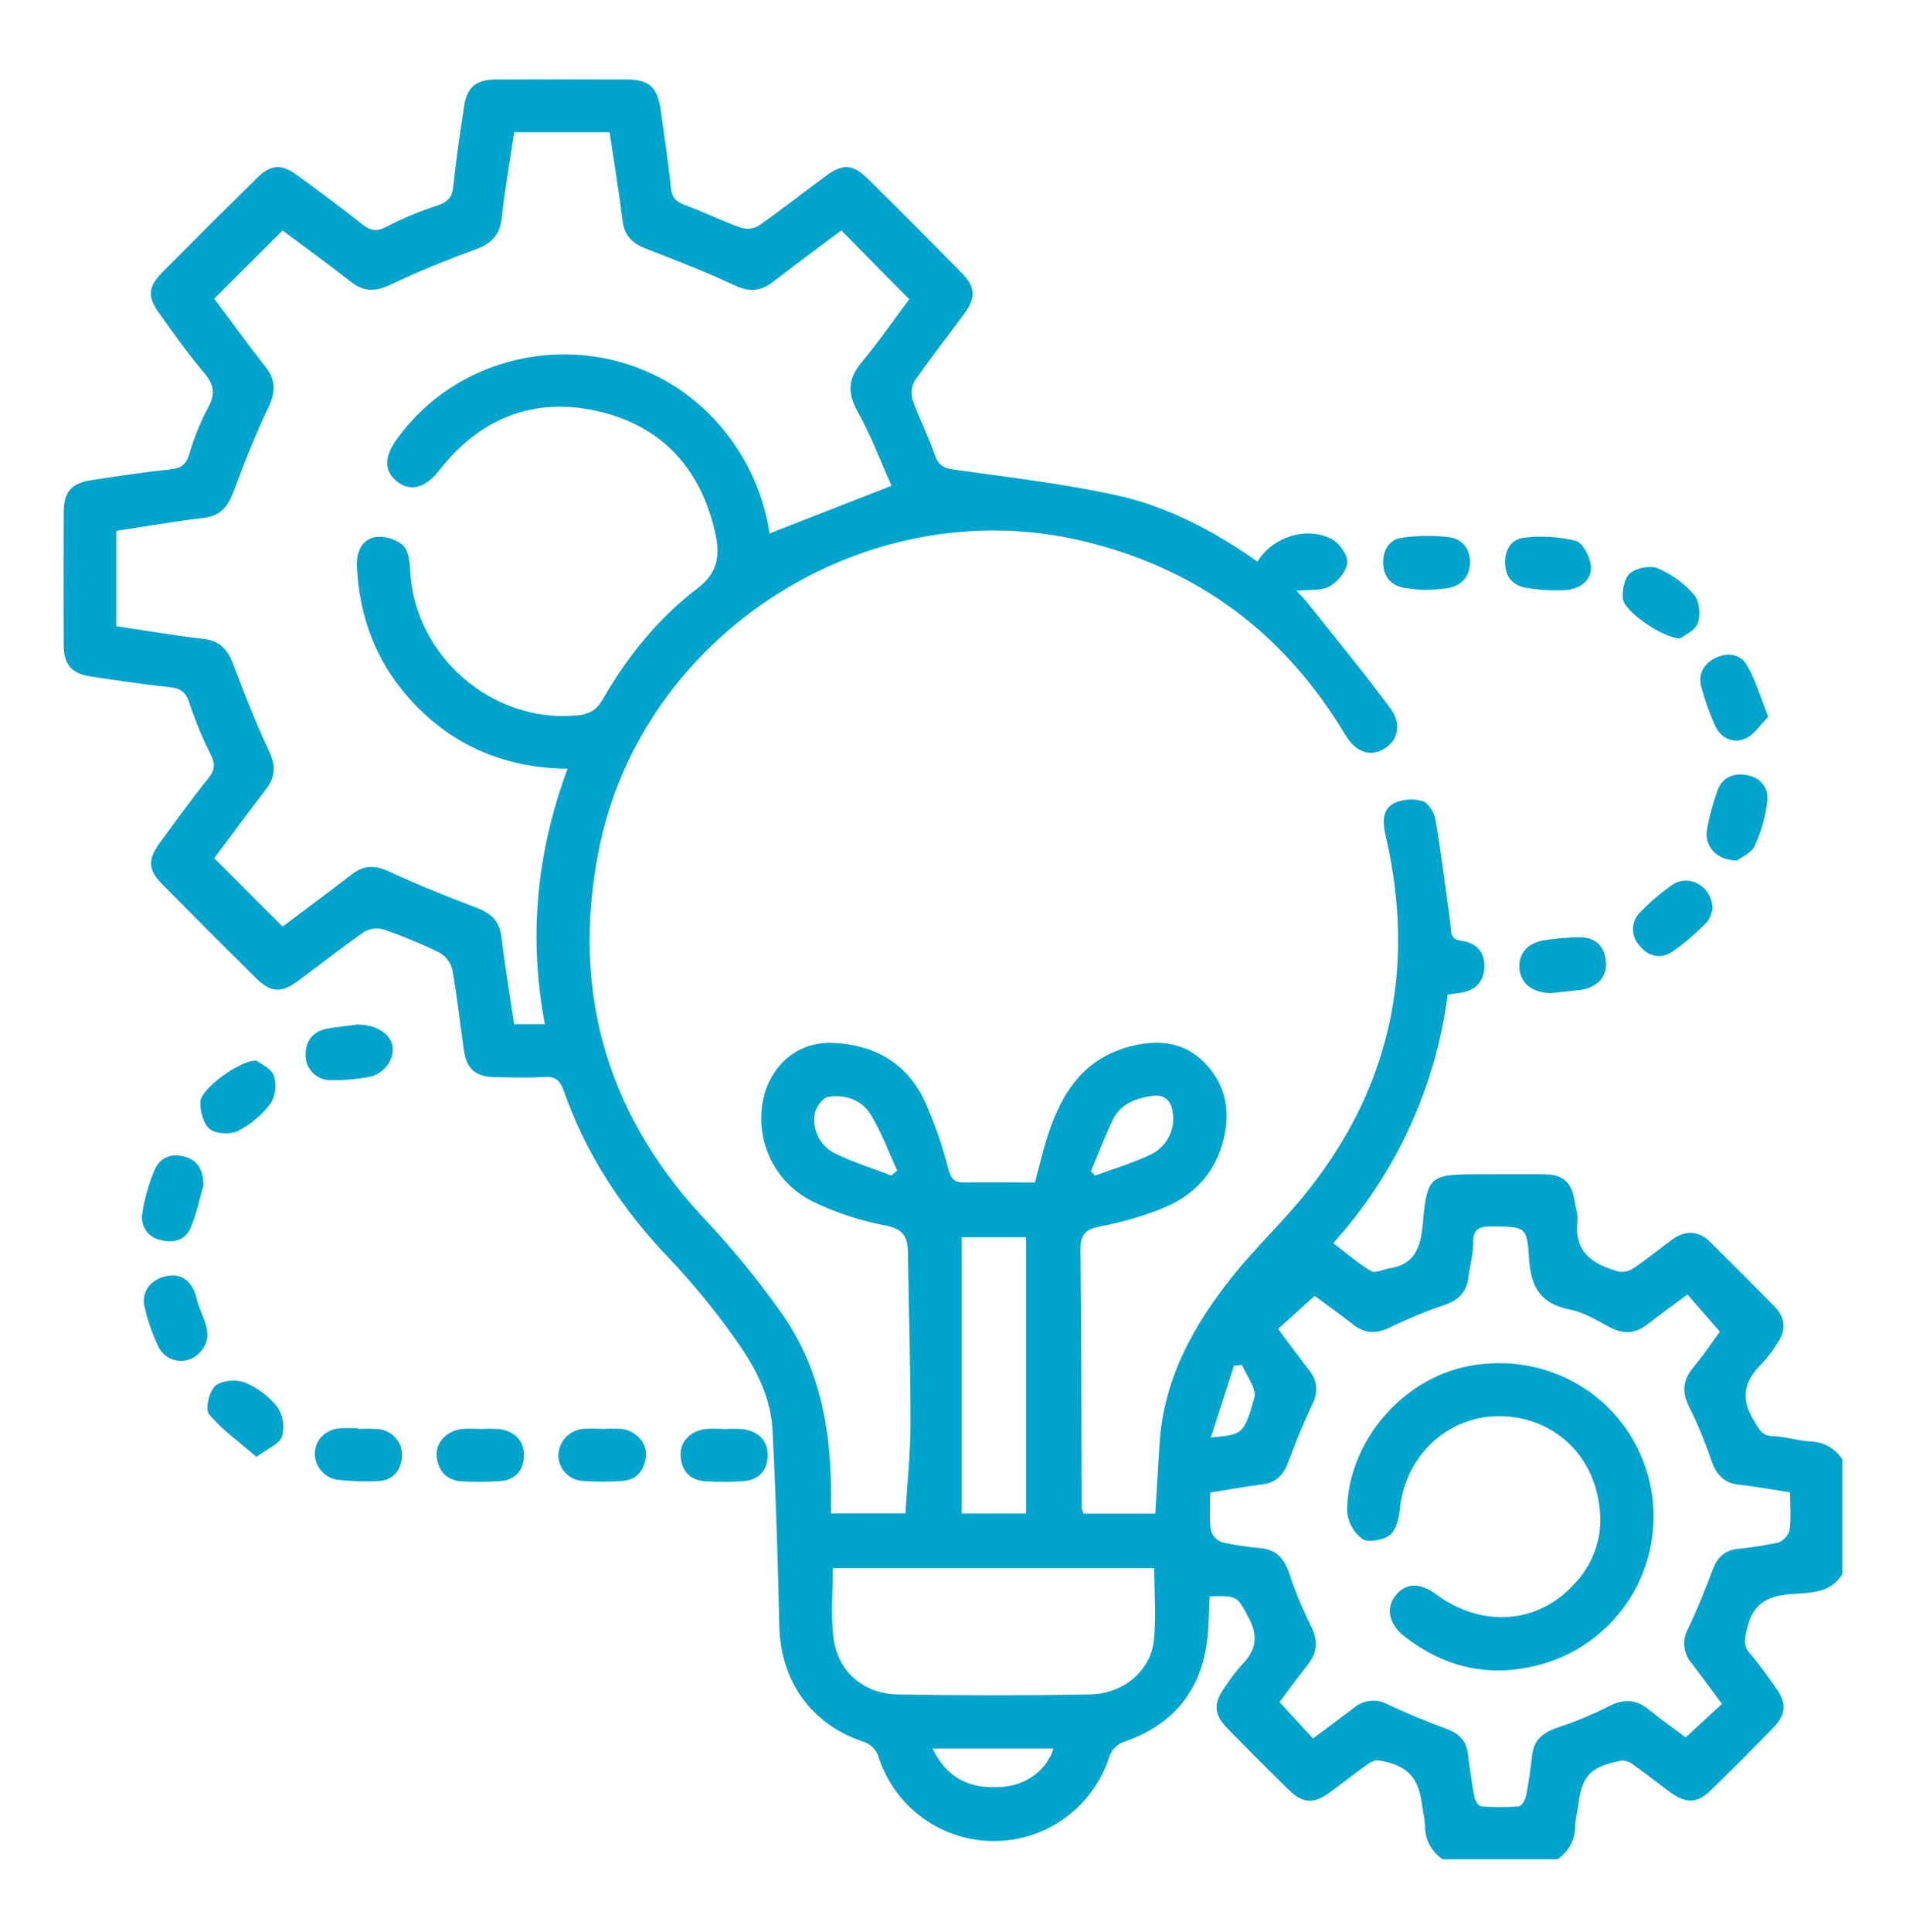 <svg xmlns="http://www.w3.org/2000/svg" width="75" height="76" viewBox="0 0 75 76" fill="none"><g clip-path="url(#clip0_112_654)"><path d="M56.776 73.131C56.556 72.99 56.376 72.794 56.254 72.563C56.131 72.332 56.071 72.074 56.077 71.812C56.054 71.564 56.017 71.316 55.966 71.071C55.84 69.917 55.4 69.429 54.248 69.239C54.101 69.214 53.911 69.322 53.777 69.418C53.276 69.775 52.797 70.162 52.298 70.52C51.688 70.96 51.256 70.931 50.717 70.403C49.903 69.607 49.098 68.802 48.302 67.986C47.755 67.428 47.738 66.993 48.202 66.352C48.4 66.046 48.622 65.755 48.864 65.483C49.412 64.922 49.535 64.381 49.137 63.634C48.697 62.814 48.722 62.747 47.599 62.786C47.569 63.341 47.572 63.907 47.508 64.465C47.279 66.469 46.19 67.812 44.301 68.486C44.143 68.527 43.998 68.61 43.882 68.725C43.765 68.84 43.68 68.983 43.636 69.141C43.322 70.092 42.716 70.92 41.904 71.507C41.092 72.095 40.116 72.412 39.114 72.413C38.112 72.414 37.136 72.099 36.322 71.514C35.509 70.928 34.901 70.102 34.585 69.151C34.544 68.992 34.462 68.847 34.346 68.731C34.231 68.615 34.086 68.533 33.927 68.492C31.898 67.802 30.705 66.085 30.664 63.936C30.606 61.364 30.532 58.793 30.395 56.225C30.321 54.819 29.621 53.61 28.815 52.503C28.059 51.448 27.233 50.447 26.341 49.504C24.5 47.587 23.068 45.428 22.188 42.913C22.049 42.513 21.869 42.327 21.418 42.359C20.783 42.401 20.143 42.375 19.504 42.368C18.721 42.357 18.366 42.065 18.255 41.312C18.1 40.254 17.988 39.189 17.799 38.137C17.765 37.997 17.702 37.866 17.615 37.751C17.528 37.636 17.419 37.541 17.294 37.469C16.581 37.121 15.847 36.817 15.097 36.56C14.971 36.522 14.839 36.51 14.709 36.524C14.578 36.539 14.452 36.58 14.338 36.645C13.441 37.269 12.58 37.954 11.701 38.599C11.052 39.072 10.649 39.038 10.074 38.473C8.841 37.255 7.617 36.03 6.401 34.797C5.815 34.2 5.798 33.82 6.313 33.117C6.933 32.272 7.547 31.422 8.203 30.606C8.476 30.268 8.467 30.02 8.276 29.644C7.95 28.995 7.672 28.322 7.446 27.631C7.31 27.215 7.099 27.073 6.677 27.029C5.637 26.921 4.603 26.763 3.568 26.607C2.81 26.493 2.508 26.136 2.506 25.362C2.5 23.629 2.5 21.897 2.506 20.166C2.506 19.352 2.799 19.005 3.606 18.883C4.641 18.728 5.676 18.568 6.715 18.461C7.116 18.42 7.312 18.281 7.437 17.898C7.618 17.264 7.863 16.651 8.169 16.068C8.499 15.502 8.426 15.122 8.014 14.643C7.393 13.91 6.842 13.127 6.287 12.353C5.799 11.684 5.814 11.295 6.376 10.724C7.611 9.478 8.854 8.239 10.107 7.006C10.655 6.466 11.062 6.435 11.682 6.885C12.548 7.512 13.408 8.15 14.246 8.815C14.569 9.072 14.808 9.13 15.204 8.921C15.849 8.586 16.521 8.306 17.213 8.083C17.619 7.948 17.799 7.762 17.837 7.33C17.949 6.268 18.105 5.209 18.267 4.153C18.377 3.435 18.743 3.135 19.478 3.127C21.209 3.121 22.941 3.121 24.672 3.127C25.52 3.127 25.856 3.42 25.991 4.274C26.133 5.317 26.297 6.343 26.399 7.389C26.439 7.775 26.597 7.931 26.934 8.057C27.677 8.336 28.399 8.684 29.14 8.953C29.256 8.991 29.378 9.005 29.499 8.993C29.62 8.982 29.738 8.946 29.845 8.887C30.74 8.26 31.602 7.582 32.481 6.933C33.169 6.426 33.555 6.447 34.16 7.044C35.393 8.262 36.616 9.488 37.83 10.721C38.388 11.288 38.416 11.701 37.935 12.352C37.291 13.23 36.608 14.09 35.987 14.988C35.925 15.105 35.886 15.232 35.875 15.364C35.864 15.495 35.879 15.628 35.921 15.753C36.177 16.485 36.535 17.171 36.787 17.899C36.92 18.286 37.113 18.409 37.507 18.466C39.643 18.769 41.795 19.014 43.898 19.472C45.932 19.912 47.774 20.89 49.482 22.091C50.054 21.132 51.4 20.685 52.396 21.199C52.698 21.356 53.036 21.828 53.013 22.129C52.988 22.468 52.633 22.887 52.31 23.067C51.986 23.247 51.516 23.183 51.013 23.235C51.179 23.413 51.315 23.543 51.431 23.688C52.531 25.075 53.657 26.442 54.71 27.863C55.175 28.49 55.003 29.134 54.457 29.458C53.911 29.782 53.347 29.593 52.932 28.898C50.544 24.905 47.114 22.345 42.574 21.271C34.107 19.266 25.248 24.905 23.561 33.442C22.443 39.097 23.931 44.011 27.942 48.18C28.901 49.216 29.794 50.312 30.615 51.46C32.158 53.534 32.666 55.938 32.698 58.472C32.698 58.809 32.698 59.146 32.698 59.527H35.628C35.7 58.336 35.827 57.16 35.829 55.982C35.829 53.727 35.76 51.475 35.725 49.22C35.714 48.627 35.52 48.333 34.846 48.202C33.865 48.018 32.913 47.706 32.013 47.275C31.224 46.895 30.598 46.243 30.251 45.439C29.904 44.635 29.859 43.733 30.123 42.898C30.517 41.726 31.516 40.972 32.76 41.02C34.353 41.081 35.634 41.774 36.349 43.23C36.754 44.117 37.078 45.039 37.317 45.984C37.425 46.373 37.56 46.515 37.942 46.509C38.851 46.496 39.759 46.509 40.726 46.509C40.894 45.883 41.033 45.271 41.225 44.675C41.773 42.967 42.671 41.59 44.565 41.136C45.666 40.872 46.661 41.008 47.454 41.858C48.311 42.775 48.431 43.878 48.082 45.044C47.716 46.266 46.873 47.076 45.722 47.534C44.964 47.836 44.179 48.065 43.378 48.22C42.807 48.327 42.508 48.469 42.516 49.132C42.555 52.522 42.551 55.913 42.565 59.304C42.579 59.384 42.602 59.461 42.636 59.534H45.461C45.517 58.604 45.573 57.699 45.627 56.794C45.784 54.249 46.954 52.135 48.499 50.202C49.378 49.103 50.414 48.123 51.305 47.032C54.715 42.852 55.734 38.112 54.527 32.877C54.412 32.376 54.371 31.852 54.85 31.595C55.202 31.431 55.602 31.401 55.975 31.51C56.205 31.579 56.44 31.966 56.487 32.243C56.717 33.606 56.889 34.982 57.073 36.353C57.111 36.646 57.045 36.939 57.486 36.999C58.122 37.085 58.468 37.482 58.403 38.133C58.34 38.755 57.907 39.012 57.325 39.07C57.215 39.082 57.105 39.1 56.965 39.119C56.495 42.76 54.924 46.17 52.462 48.894C52.972 49.282 53.432 49.686 53.949 49.994C54.116 50.092 54.435 49.925 54.681 49.887C55.706 49.727 55.909 49.017 55.989 48.107C56.153 46.266 56.282 46.187 58.113 46.187C59.001 46.187 59.89 46.178 60.778 46.187C61.51 46.197 61.849 46.51 61.957 47.24C61.997 47.509 62.103 47.786 62.07 48.048C61.935 49.282 62.716 49.745 63.705 50.016C63.914 50.045 64.126 49.992 64.298 49.869C64.806 49.525 65.282 49.137 65.777 48.77C66.312 48.377 66.831 48.388 67.311 48.866C68.152 49.701 68.989 50.539 69.822 51.381C70.274 51.839 70.293 52.34 69.921 52.859C69.753 53.13 69.559 53.385 69.344 53.621C68.637 54.296 68.465 54.995 69.016 55.878C69.22 56.203 69.309 56.474 69.769 56.489C70.264 56.503 70.755 56.673 71.251 56.698C71.501 56.704 71.745 56.772 71.962 56.895C72.178 57.018 72.362 57.192 72.495 57.403V61.916C72.047 62.648 71.269 62.648 70.57 62.69C69.621 62.748 68.974 63.025 68.745 64.056C68.66 64.437 68.571 64.701 68.849 65.023C69.22 65.452 69.548 65.918 69.874 66.379C70.314 66.989 70.293 67.427 69.776 67.959C68.968 68.789 68.148 69.608 67.318 70.418C66.793 70.931 66.352 70.947 65.739 70.504C65.243 70.145 64.764 69.76 64.264 69.406C64.133 69.299 63.968 69.242 63.798 69.248C62.536 69.498 62.231 69.85 62.083 71.142C62.034 71.363 61.998 71.587 61.976 71.812C61.983 72.074 61.923 72.332 61.801 72.563C61.678 72.794 61.499 72.99 61.279 73.131H56.776ZM35.081 19.107C34.651 18.146 34.27 17.121 33.743 16.178C33.337 15.445 33.371 14.896 33.897 14.262C34.578 13.44 35.187 12.558 35.779 11.771L33.105 9.062C32.227 9.722 31.31 10.395 30.41 11.092C29.922 11.468 29.476 11.492 28.901 11.222C27.775 10.695 26.613 10.242 25.452 9.794C24.916 9.587 24.573 9.303 24.5 8.689C24.353 7.518 24.16 6.365 23.985 5.199H20.234C20.065 6.33 19.865 7.446 19.745 8.568C19.67 9.262 19.315 9.593 18.69 9.817C17.565 10.23 16.449 10.683 15.366 11.197C14.78 11.477 14.315 11.49 13.799 11.077C12.905 10.377 11.982 9.712 11.12 9.063L8.429 11.748C9.082 12.62 9.747 13.541 10.453 14.436C10.857 14.953 10.847 15.419 10.569 16.006C10.056 17.09 9.609 18.204 9.19 19.331C8.971 19.918 8.682 20.295 8.007 20.373C6.863 20.503 5.726 20.706 4.576 20.88V24.631C5.723 24.803 6.861 24.998 8.005 25.131C8.643 25.204 8.953 25.541 9.168 26.108C9.608 27.271 10.066 28.434 10.595 29.561C10.866 30.138 10.828 30.586 10.449 31.066C9.756 31.967 9.082 32.886 8.429 33.757C9.333 34.658 10.214 35.539 11.121 36.445C12 35.783 12.935 35.092 13.854 34.384C14.325 34.024 14.758 34.024 15.305 34.277C16.433 34.802 17.593 35.265 18.756 35.706C19.324 35.922 19.661 36.234 19.736 36.867C19.871 38.013 20.062 39.149 20.23 40.282H21.439C20.785 36.835 21.12 33.51 22.334 30.236C19.761 30.201 17.684 29.269 16.046 27.406C14.766 25.948 14.142 24.224 14.043 22.298C14.017 21.75 14.202 21.236 14.764 21.126C14.956 21.103 15.151 21.118 15.336 21.172C15.522 21.225 15.695 21.316 15.845 21.438C16.068 21.64 16.129 22.093 16.138 22.44C16.307 25.799 19.361 28.459 22.712 28.138C23.139 28.097 23.458 27.956 23.695 27.544C24.669 25.85 25.893 24.321 27.436 23.149C28.305 22.49 28.33 21.769 28.128 20.895C27.542 18.373 25.995 16.723 23.481 16.163C20.968 15.604 18.869 16.468 17.278 18.507C16.758 19.173 16.179 19.348 15.666 18.97C15.119 18.568 15.095 18.002 15.598 17.297C18.457 13.302 24.316 12.788 27.832 16.211C29.148 17.492 30.008 19.167 30.281 20.982L35.081 19.107ZM50.291 52.27C50.713 52.834 51.104 53.363 51.502 53.881C51.66 54.062 51.758 54.286 51.785 54.524C51.811 54.762 51.764 55.003 51.649 55.213C51.291 55.97 50.971 56.748 50.681 57.533C50.495 58.039 50.193 58.32 49.655 58.387C48.986 58.471 48.324 58.594 47.621 58.706C47.621 59.228 47.578 59.71 47.641 60.171C47.671 60.282 47.727 60.383 47.803 60.468C47.879 60.553 47.974 60.619 48.081 60.661C48.591 60.773 49.109 60.851 49.63 60.894C50.23 60.961 50.533 61.311 50.722 61.863C50.956 62.573 51.242 63.266 51.576 63.935C51.879 64.52 51.844 65.002 51.44 65.503C51.035 66.004 50.679 66.507 50.348 66.948L51.666 68.379C52.222 67.963 52.751 67.573 53.278 67.172C53.459 67.017 53.684 66.921 53.922 66.897C54.16 66.873 54.399 66.923 54.608 67.039C55.364 67.397 56.143 67.712 56.927 68.005C57.403 68.183 57.696 68.46 57.76 68.972C57.832 69.536 57.907 70.1 58.014 70.658C58.041 70.805 58.175 71.04 58.274 71.048C58.773 71.092 59.275 71.092 59.774 71.048C59.884 71.038 60.02 70.772 60.054 70.608C60.155 70.097 60.23 69.583 60.284 69.057C60.347 68.452 60.699 68.155 61.249 67.964C61.959 67.73 62.65 67.444 63.318 67.109C63.904 66.803 64.384 66.839 64.885 67.247C65.386 67.654 65.889 68.005 66.33 68.336L67.759 67.018C67.345 66.463 66.955 65.934 66.555 65.407C66.4 65.225 66.303 65.001 66.279 64.763C66.254 64.525 66.303 64.286 66.419 64.077C66.776 63.325 67.09 62.549 67.383 61.764C67.559 61.285 67.837 60.993 68.347 60.924C68.888 60.871 69.426 60.788 69.958 60.675C70.067 60.638 70.165 60.575 70.245 60.492C70.325 60.41 70.384 60.309 70.418 60.199C70.482 59.713 70.44 59.212 70.44 58.698C69.719 58.588 69.075 58.465 68.423 58.396C67.809 58.331 67.526 57.97 67.333 57.428C67.096 56.719 66.811 56.027 66.479 55.358C66.173 54.772 66.211 54.294 66.626 53.791C67.04 53.287 67.383 52.778 67.676 52.378L66.398 50.914C65.848 51.327 65.331 51.697 64.832 52.085C64.335 52.474 63.867 52.485 63.321 52.192C62.824 51.921 62.312 51.614 61.77 51.507C60.623 51.281 60.231 50.612 60.166 49.506C60.091 48.236 60.019 48.255 58.734 48.237C58.257 48.237 57.962 48.287 57.971 48.877C57.978 49.326 57.834 49.774 57.784 50.225C57.716 50.82 57.394 51.138 56.831 51.33C56.102 51.577 55.389 51.871 54.697 52.209C54.166 52.469 53.711 52.466 53.243 52.097C52.728 51.694 52.197 51.315 51.731 50.968L50.291 52.27ZM45.42 61.676H32.772C32.772 62.596 32.691 63.485 32.789 64.353C32.935 65.713 33.943 66.623 35.326 66.647C37.851 66.692 40.375 66.692 42.899 66.647C44.191 66.624 45.268 65.725 45.4 64.547C45.504 63.618 45.42 62.654 45.42 61.676ZM40.376 48.661H37.843V59.53H40.376V48.661ZM42.927 46.065L43.087 46.239C43.819 45.971 44.566 45.753 45.264 45.419C45.575 45.273 45.83 45.029 45.989 44.725C46.148 44.42 46.202 44.072 46.143 43.733C46.075 43.263 45.797 43.04 45.349 43.103C44.704 43.194 44.093 43.412 43.787 44.044C43.471 44.701 43.213 45.39 42.927 46.065ZM35.08 46.239L35.303 46.04C34.96 45.297 34.68 44.518 34.255 43.827C33.902 43.254 33.243 43.039 32.588 43.144C32.373 43.179 32.092 43.563 32.058 43.816C32.006 44.135 32.06 44.462 32.213 44.747C32.366 45.031 32.609 45.257 32.903 45.39C33.602 45.727 34.352 45.961 35.08 46.239ZM36.691 68.773C37.26 69.93 38.142 70.392 39.466 70.28C40.408 70.201 41.188 69.617 41.454 68.773H36.691ZM48.866 53.685L48.557 53.713C48.264 54.631 47.962 55.55 47.643 56.539C48.886 56.424 48.945 56.442 49.356 54.986C49.465 54.624 49.049 54.12 48.872 53.682L48.866 53.685Z" fill="#00A4CC"></path><path d="M56.054 23.203C55.771 23.19 55.49 23.16 55.211 23.114C54.703 23.001 54.437 22.66 54.428 22.137C54.419 21.614 54.681 21.215 55.184 21.146C55.79 21.063 56.405 21.056 57.013 21.128C57.539 21.192 57.855 21.596 57.842 22.141C57.829 22.686 57.511 23.032 56.977 23.133C56.67 23.173 56.362 23.196 56.054 23.203Z" fill="#00A4CC"></path><path d="M60.834 23.207C60.553 23.192 60.273 23.159 59.996 23.109C59.487 22.997 59.228 22.651 59.224 22.128C59.219 21.605 59.487 21.19 59.985 21.148C60.659 21.069 61.341 21.11 62 21.27C62.284 21.349 62.574 21.91 62.602 22.271C62.643 22.794 62.225 23.124 61.693 23.202C61.407 23.222 61.12 23.224 60.834 23.207Z" fill="#00A4CC"></path><path d="M68.342 33.851C67.518 33.823 67.059 33.277 67.17 32.615C67.265 32.102 67.401 31.597 67.578 31.106C67.764 30.579 68.199 30.392 68.728 30.485C69.281 30.581 69.598 30.987 69.542 31.501C69.474 32.11 69.308 32.704 69.05 33.259C68.918 33.555 68.506 33.722 68.342 33.851Z" fill="#00A4CC"></path><path d="M61.034 39.06C60.302 39.05 59.853 38.685 59.792 38.128C59.727 37.531 60.101 37.078 60.787 36.978C61.237 36.91 61.691 36.871 62.146 36.863C62.722 36.863 63.105 37.156 63.184 37.742C63.264 38.328 62.981 38.698 62.434 38.884C62.348 38.912 62.258 38.93 62.168 38.94C61.762 38.981 61.355 39.025 61.034 39.06Z" fill="#00A4CC"></path><path d="M69.58 28.194C69.278 28.487 69.029 28.9 68.67 29.054C68.197 29.257 67.714 29.036 67.487 28.54C67.264 28.046 67.083 27.535 66.943 27.012C66.807 26.509 67.046 26.108 67.488 25.885C67.963 25.647 68.484 25.71 68.748 26.178C69.081 26.757 69.271 27.415 69.58 28.194Z" fill="#00A4CC"></path><path d="M10.091 57.303C9.401 56.706 8.731 56.234 8.228 55.624C8.068 55.43 8.228 54.727 8.474 54.508C8.72 54.29 9.302 54.245 9.633 54.378C10.139 54.587 10.583 54.922 10.923 55.35C11.034 55.52 11.106 55.711 11.135 55.91C11.165 56.11 11.15 56.314 11.093 56.508C10.986 56.809 10.519 56.982 10.091 57.303Z" fill="#00A4CC"></path><path d="M66.114 25.113C65.43 25.103 63.917 24.044 63.863 23.566C63.822 23.231 63.917 22.734 64.145 22.541C64.405 22.331 64.947 22.232 65.247 22.361C65.79 22.595 66.273 22.948 66.661 23.395C66.873 23.642 66.926 24.184 66.807 24.508C66.705 24.808 66.274 24.986 66.114 25.113Z" fill="#00A4CC"></path><path d="M14.076 40.298C15.13 40.314 15.737 40.994 15.325 41.772C15.171 42.041 14.921 42.243 14.625 42.337C14.113 42.443 13.591 42.492 13.068 42.483C12.937 42.492 12.805 42.474 12.68 42.431C12.556 42.388 12.442 42.32 12.344 42.231C12.247 42.143 12.168 42.036 12.113 41.916C12.058 41.797 12.027 41.667 12.023 41.536C12.01 40.964 12.29 40.576 12.861 40.461C13.261 40.386 13.67 40.352 14.076 40.298Z" fill="#00A4CC"></path><path d="M10.077 41.709C10.238 41.836 10.663 42.01 10.775 42.303C10.834 42.485 10.854 42.677 10.832 42.867C10.81 43.057 10.748 43.24 10.649 43.403C10.304 43.857 9.861 44.227 9.353 44.486C9.06 44.632 8.498 44.602 8.251 44.405C8.005 44.209 7.868 43.699 7.882 43.334C7.901 42.847 9.365 41.736 10.077 41.709Z" fill="#00A4CC"></path><path d="M6.863 50.169C7.302 50.2 7.622 50.552 7.742 51.091C7.901 51.823 8.585 52.556 7.767 53.288C7.649 53.389 7.509 53.461 7.358 53.498C7.207 53.535 7.049 53.535 6.898 53.5C6.747 53.465 6.606 53.394 6.487 53.294C6.369 53.194 6.275 53.068 6.214 52.925C5.982 52.432 5.804 51.915 5.684 51.384C5.536 50.728 6.057 50.153 6.863 50.169Z" fill="#00A4CC"></path><path d="M8.007 46.626C7.86 47.114 7.743 47.722 7.506 48.281C7.291 48.791 6.798 48.913 6.291 48.766C6.064 48.716 5.864 48.579 5.735 48.385C5.606 48.191 5.557 47.954 5.599 47.725C5.689 47.141 5.85 46.57 6.079 46.025C6.286 45.536 6.729 45.344 7.269 45.497C7.777 45.642 7.997 46.002 8.007 46.626Z" fill="#00A4CC"></path><path d="M14.083 56.206C14.356 56.189 14.629 56.192 14.902 56.213C15.167 56.24 15.411 56.37 15.582 56.573C15.753 56.777 15.839 57.039 15.82 57.305C15.765 57.877 15.438 58.233 14.852 58.258C14.352 58.276 13.851 58.261 13.354 58.211C13.09 58.191 12.843 58.071 12.664 57.876C12.485 57.681 12.386 57.426 12.387 57.161C12.403 56.596 12.85 56.187 13.474 56.171C13.679 56.171 13.884 56.171 14.087 56.171L14.083 56.206Z" fill="#00A4CC"></path><path d="M28.49 56.212C28.762 56.19 29.035 56.193 29.307 56.221C29.865 56.325 30.22 56.69 30.206 57.258C30.193 57.826 29.868 58.207 29.279 58.254C28.78 58.29 28.279 58.293 27.779 58.264C27.163 58.232 26.82 57.872 26.782 57.262C26.747 56.701 27.19 56.256 27.807 56.203C28.033 56.183 28.263 56.203 28.49 56.203V56.212Z" fill="#00A4CC"></path><path d="M67.39 35.764C67.339 35.881 67.301 36.138 67.153 36.283C66.741 36.705 66.292 37.089 65.811 37.43C65.329 37.752 64.827 37.614 64.484 37.157C64.325 36.972 64.244 36.733 64.26 36.489C64.275 36.245 64.386 36.018 64.567 35.855C64.948 35.463 65.365 35.108 65.814 34.797C66.476 34.355 67.383 34.873 67.39 35.764Z" fill="#00A4CC"></path><path d="M18.896 56.21C19.169 56.189 19.443 56.191 19.715 56.218C20.273 56.32 20.625 56.684 20.615 57.253C20.605 57.823 20.288 58.207 19.695 58.252C19.195 58.288 18.694 58.292 18.193 58.266C17.574 58.236 17.237 57.861 17.183 57.267C17.134 56.724 17.607 56.257 18.208 56.203C18.434 56.184 18.664 56.203 18.891 56.203L18.896 56.21Z" fill="#00A4CC"></path><path d="M23.713 56.203C23.963 56.188 24.214 56.188 24.464 56.203C25.023 56.273 25.469 56.76 25.418 57.27C25.361 57.828 25.059 58.213 24.466 58.251C23.966 58.285 23.465 58.285 22.966 58.251C22.7 58.246 22.448 58.136 22.262 57.946C22.076 57.757 21.972 57.501 21.973 57.236C21.98 56.971 22.086 56.719 22.268 56.527C22.451 56.336 22.699 56.219 22.963 56.199C23.213 56.187 23.463 56.188 23.713 56.203Z" fill="#00A4CC"></path><path d="M62.971 59.826C62.971 57.507 61.359 55.813 59.186 55.705C57.07 55.598 55.304 57.189 55.084 59.35C55.049 59.713 54.938 60.18 54.69 60.375C54.442 60.57 53.848 60.687 53.606 60.53C53.434 60.402 53.292 60.239 53.189 60.051C53.086 59.863 53.023 59.656 53.007 59.442C53.02 56.733 55.159 54.229 57.8 53.729C61.09 53.106 64.203 55.124 64.926 58.348C65.269 59.9 64.984 61.524 64.136 62.868C63.287 64.212 61.943 65.167 60.394 65.525C58.507 65.981 56.792 65.549 55.267 64.368C54.662 63.902 54.522 63.268 54.897 62.777C55.298 62.254 55.865 62.23 56.508 62.709C58.326 64.047 60.548 63.88 61.977 62.269C62.603 61.608 62.957 60.736 62.971 59.826Z" fill="#00A4CC"></path></g><defs><clipPath id="clip0_112_654"><rect width="75" height="75" fill="white" transform="translate(0 0.63)"></rect></clipPath></defs></svg>